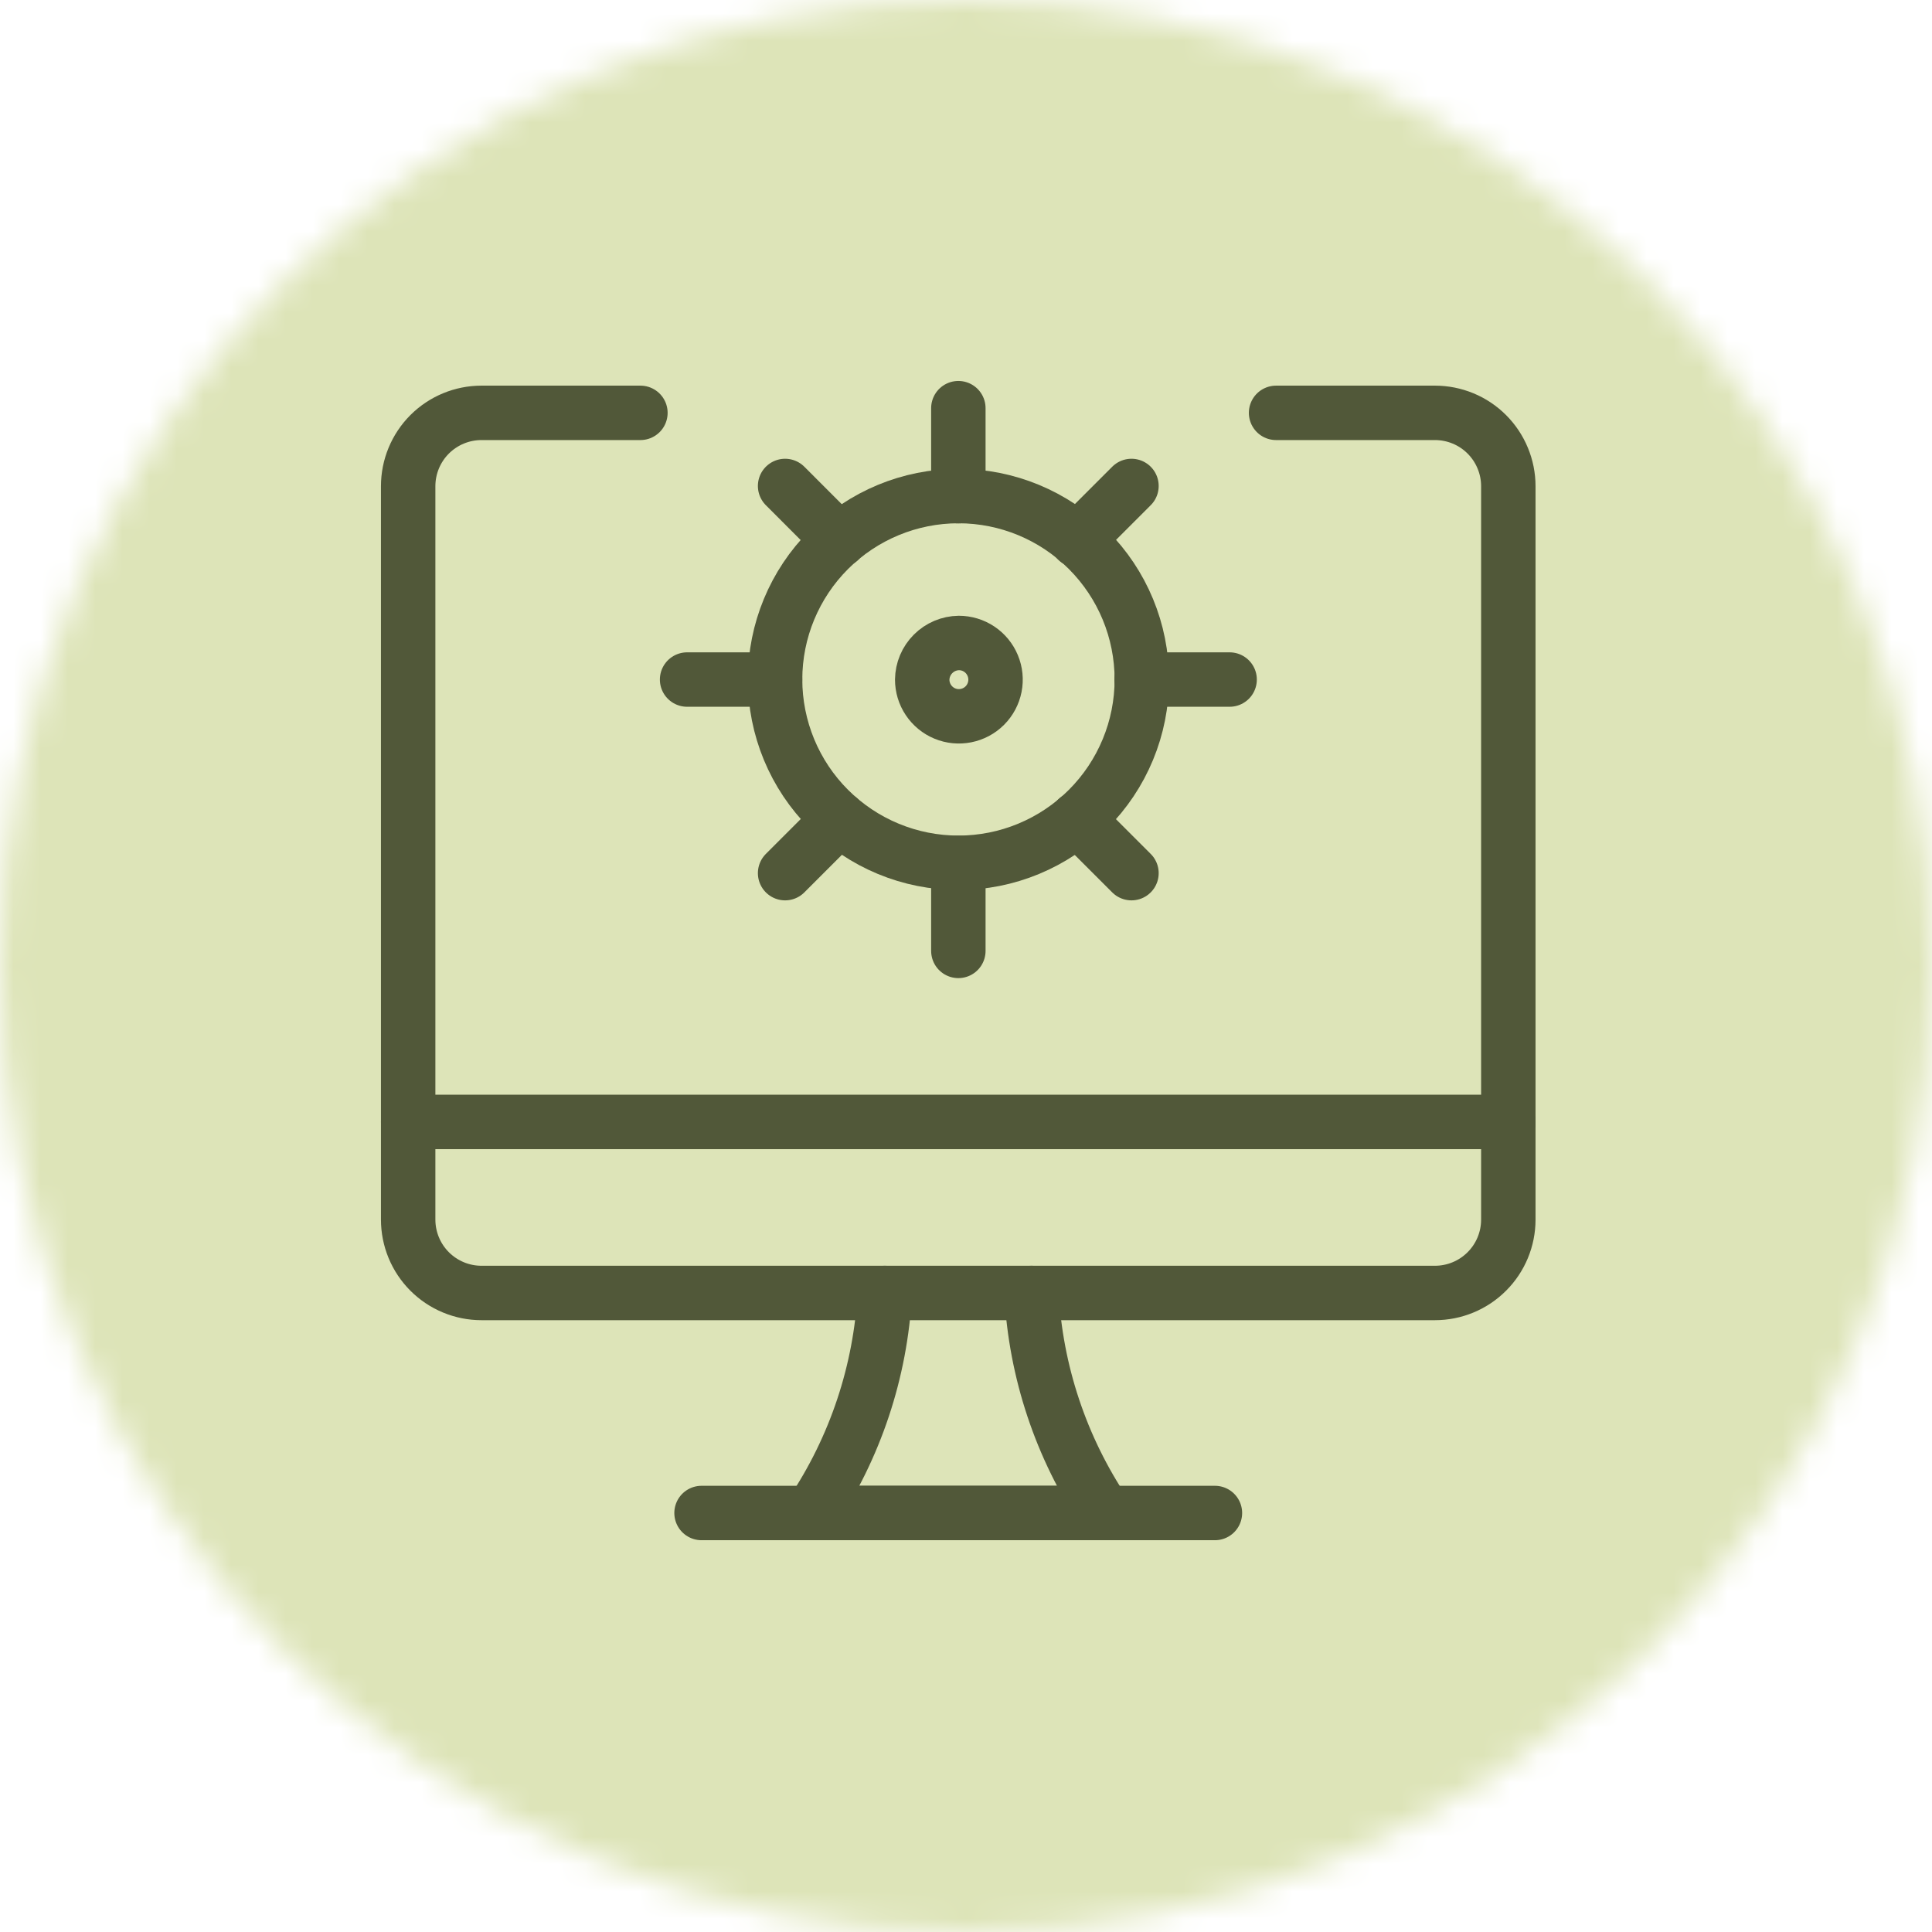 <svg width="71" height="71" viewBox="0 0 71 71" fill="none" xmlns="http://www.w3.org/2000/svg">
<mask id="mask0_2005_317" style="mask-type:alpha" maskUnits="userSpaceOnUse" x="0" y="0" width="71" height="71">
<circle cx="35.5" cy="35.5" r="35.5" fill="#D9D9D9"/>
</mask>
<g mask="url(#mask0_2005_317)">
<rect x="-9.023" y="-6.273" width="89.064" height="130.961" fill="#DDE4B8"/>
</g>
<path d="M37.906 47.516C38.059 50.405 38.991 53.199 40.602 55.602H29.82C31.431 53.199 32.362 50.405 32.516 47.516" stroke="#515839" stroke-width="2" stroke-linecap="round" stroke-linejoin="round"/>
<path d="M25.781 55.602H44.648" stroke="#515839" stroke-width="2" stroke-linecap="round" stroke-linejoin="round"/>
<path d="M15 41.23H55.43" stroke="#515839" stroke-width="2" stroke-linecap="round" stroke-linejoin="round"/>
<path d="M46.895 15.172H52.734C53.088 15.172 53.439 15.242 53.766 15.377C54.093 15.512 54.39 15.711 54.64 15.961C54.891 16.212 55.089 16.509 55.224 16.836C55.36 17.163 55.43 17.513 55.43 17.867V44.82C55.43 45.535 55.146 46.221 54.64 46.726C54.135 47.232 53.449 47.516 52.734 47.516H17.695C16.98 47.516 16.295 47.232 15.789 46.726C15.284 46.221 15 45.535 15 44.82V17.867C15 17.152 15.284 16.467 15.789 15.961C16.295 15.456 16.98 15.172 17.695 15.172H23.535" stroke="#515839" stroke-width="2" stroke-linecap="round" stroke-linejoin="round"/>
<path d="M28.484 24.969C28.484 25.854 28.659 26.73 28.997 27.547C29.336 28.365 29.832 29.108 30.458 29.733C31.084 30.359 31.826 30.855 32.644 31.194C33.462 31.533 34.338 31.707 35.223 31.707C36.108 31.707 36.984 31.533 37.801 31.194C38.619 30.855 39.362 30.359 39.987 29.733C40.613 29.108 41.109 28.365 41.448 27.547C41.787 26.73 41.961 25.854 41.961 24.969C41.961 23.182 41.251 21.468 39.987 20.204C38.724 18.94 37.01 18.23 35.223 18.23C33.436 18.23 31.722 18.94 30.458 20.204C29.194 21.468 28.484 23.182 28.484 24.969Z" stroke="#515839" stroke-width="2" stroke-linecap="round" stroke-linejoin="round"/>
<path d="M35.219 18.234V15" stroke="#515839" stroke-width="2" stroke-linecap="round" stroke-linejoin="round"/>
<path d="M35.219 34.945V31.711" stroke="#515839" stroke-width="2" stroke-linecap="round" stroke-linejoin="round"/>
<path d="M41.953 24.973H45.188" stroke="#515839" stroke-width="2" stroke-linecap="round" stroke-linejoin="round"/>
<path d="M25.25 24.973H28.484" stroke="#515839" stroke-width="2" stroke-linecap="round" stroke-linejoin="round"/>
<path d="M28.852 17.859L30.846 19.854" stroke="#515839" stroke-width="2" stroke-linecap="round" stroke-linejoin="round"/>
<path d="M41.581 17.859L39.586 19.854" stroke="#515839" stroke-width="2" stroke-linecap="round" stroke-linejoin="round"/>
<path d="M28.852 32.088L30.846 30.094" stroke="#515839" stroke-width="2" stroke-linecap="round" stroke-linejoin="round"/>
<path d="M41.581 32.088L39.586 30.094" stroke="#515839" stroke-width="2" stroke-linecap="round" stroke-linejoin="round"/>
<path d="M35.238 23.629C35.505 23.629 35.765 23.708 35.987 23.856C36.209 24.004 36.381 24.215 36.483 24.461C36.585 24.707 36.612 24.978 36.56 25.239C36.508 25.501 36.38 25.741 36.191 25.93C36.003 26.118 35.763 26.246 35.501 26.298C35.24 26.35 34.969 26.324 34.723 26.222C34.476 26.12 34.266 25.947 34.118 25.725C33.97 25.504 33.891 25.243 33.891 24.977C33.895 24.621 34.039 24.28 34.291 24.029C34.542 23.777 34.882 23.634 35.238 23.629Z" stroke="#515839" stroke-width="2" stroke-linecap="round" stroke-linejoin="round"/>
</svg>
